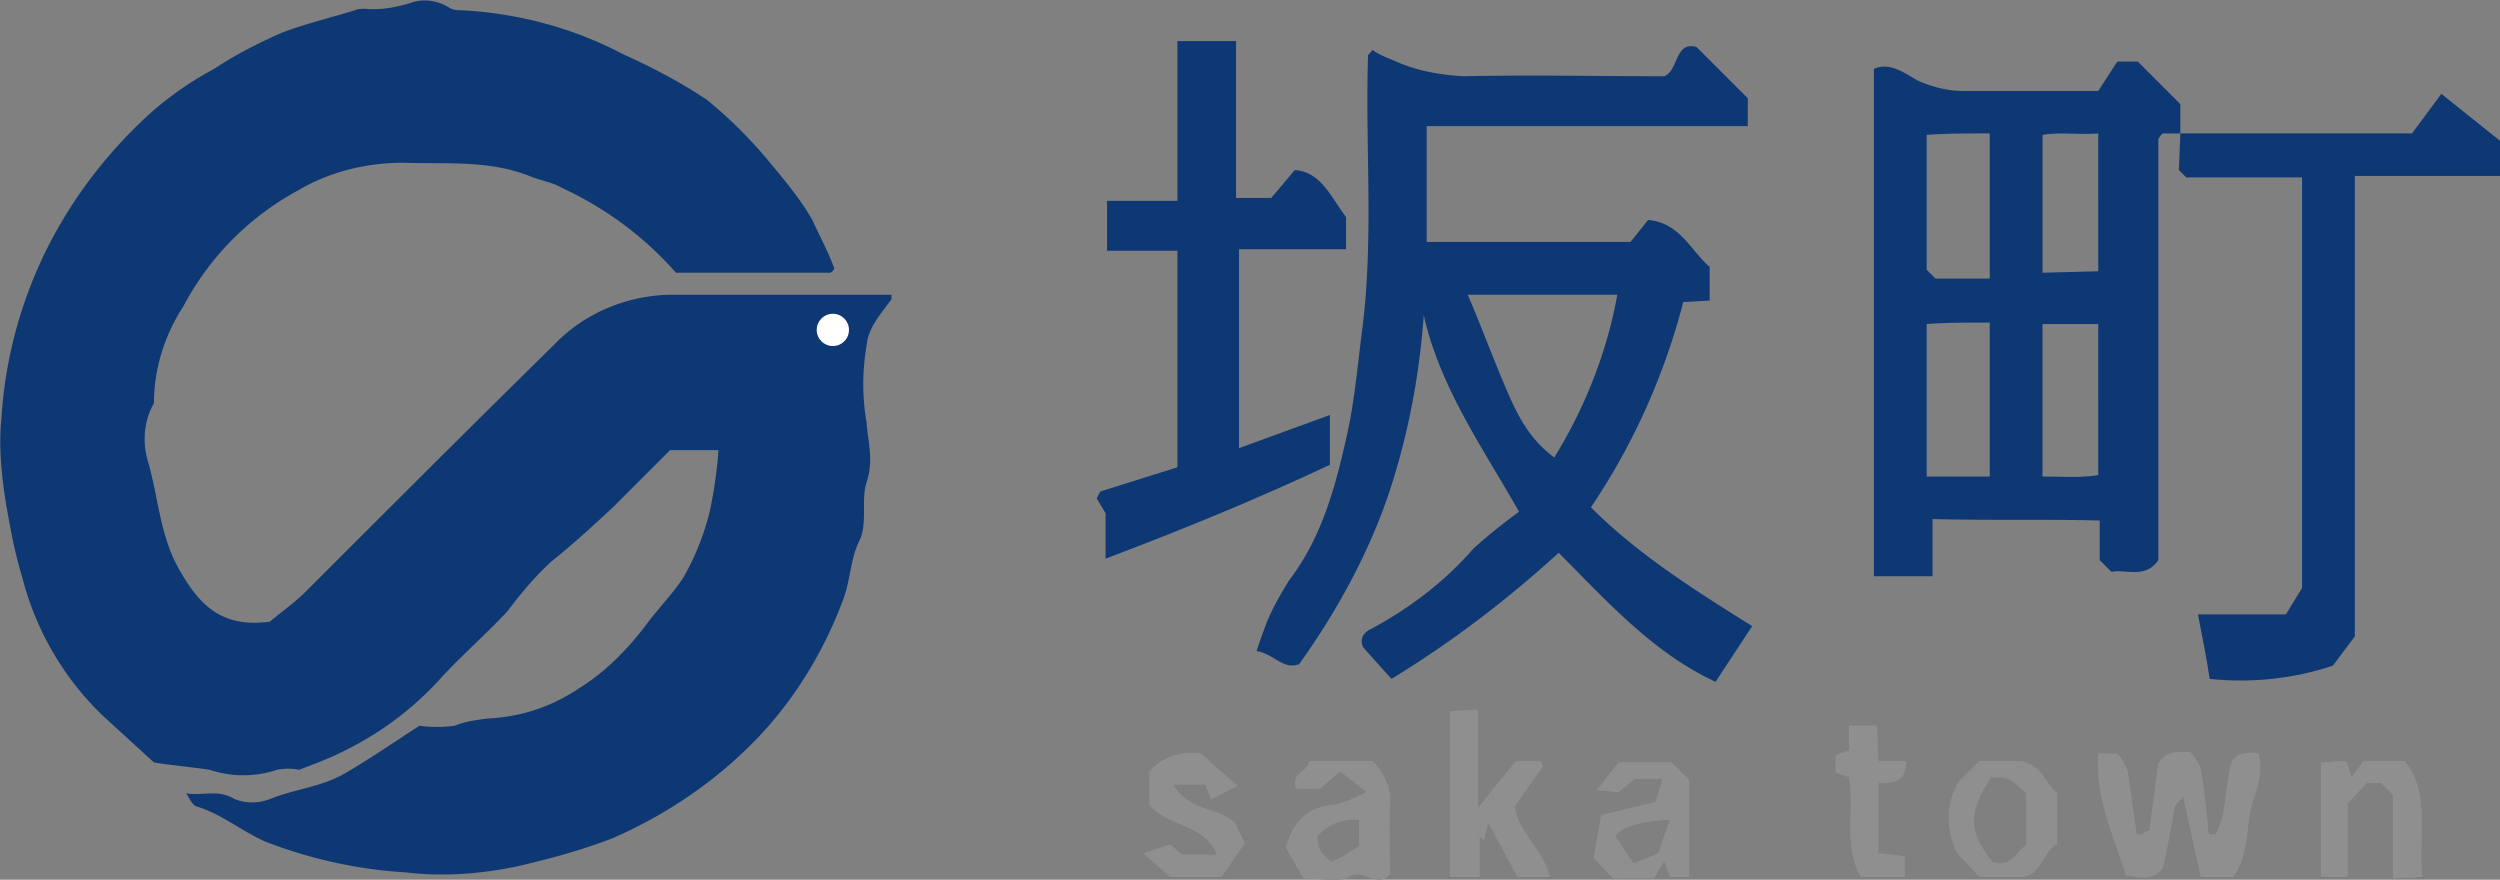 <svg id="レイヤー_1" xmlns="http://www.w3.org/2000/svg" viewBox="0 0 170.5 60"><rect x="0" y="0" width="170.5" height="60" fill="#808080" stroke="none"/><style>.st0{fill:#0e3874}.st1{fill:#8f8f8f}.st2{fill:#fff}</style><g id="レイヤー_2_00000047775757175868706870000011401848628398728120_"><g id="header-global"><path class="st0" d="M60.8 20.4v-.3H45.9c-3 0-6 1.2-8.1 3.4-5.6 5.5-11.3 11.2-16.9 16.8-.8.8-1.8 1.5-2.5 2.1-3.1.4-4.7-.9-6.2-3.6-1.3-2.3-1.4-4.9-2.1-7.3-.4-1.3-.3-2.8.4-4 0-2.3.7-4.6 2-6.6 1.8-3.4 4.5-6.1 7.8-7.9 2.2-1.3 4.7-1.9 7.2-1.9 2.9.1 5.8-.2 8.6.9.7.3 1.5.4 2.2.8 3 1.4 5.6 3.3 7.8 5.8h10.5c.1 0 .1-.1.2-.1 0-.1.1-.1.1-.2-.4-1.1-1-2.2-1.5-3.3-.8-1.4-1.8-2.6-2.8-3.8a30.5 30.5 0 0 0-4.4-4.4c-1.8-1.2-3.7-2.2-5.7-3.1-3.4-1.8-7.2-2.8-11-3-.3 0-.6 0-.9-.2-.8-.5-1.8-.6-2.6-.3-1 .3-2 .5-3.1.4-.2 0-.5 0-.7.1-1.6.5-3.3.9-4.9 1.5-1.6.7-3.2 1.5-4.7 2.5-1.5.8-2.8 1.7-4.1 2.8-3.6 3.2-6.5 7.2-8.3 11.7C1 22.2.3 25.3.1 28.5c-.2 1.9 0 3.9.3 5.8.3 1.7.6 3.4 1.1 5 .9 3.6 2.8 6.9 5.5 9.5l3.5 3.2c1.2.2 2.5.3 3.8.5 1.5.5 3.1.5 4.6 0 .5-.1 1-.1 1.5 0l1.3-.5c3.3-1.3 6.2-3.3 8.5-5.9 1.4-1.5 3-2.9 4.4-4.4.9-1.2 1.9-2.4 3-3.4 1.5-1.2 2.8-2.4 4.2-3.7l3.9-3.9H49c-.1 1.4-.3 2.8-.6 4.2-.4 1.6-1 3.1-1.8 4.5-.8 1.2-1.8 2.2-2.6 3.3-1.3 1.7-2.8 3.2-4.6 4.3-1.8 1.2-3.9 1.9-6.1 2-.8.1-1.6.2-2.3.5-.8.1-1.6.1-2.4 0-1.7 1.1-3.3 2.2-5 3.2s-3.5 1.1-5.2 1.8c-.8.3-1.6.3-2.4 0-1.1-.7-2.2-.2-3.3-.4.2.3.4.8.7.9 1.7.5 3.1 1.7 4.7 2.4 3.1 1.2 6.3 1.9 9.6 2.1 2.5.3 5.1.1 7.5-.4 2.2-.5 4.4-1.1 6.5-1.9 3.7-1.6 7.1-3.9 9.9-6.8 2.6-2.7 4.6-6 5.9-9.5.5-1.3.5-2.8 1.1-4s.1-2.8.5-4c.5-1.5.1-2.7 0-4.1-.3-1.7-.3-3.5 0-5.2.1-1.3 1-2.2 1.7-3.2zm58.7 22.3l-2.5 3.8c-4.3-2-7.4-5.5-10.7-8.8-3.5 3.2-7.3 6.1-11.4 8.6l-1.8-2c-.4-.4-.3-1.1.4-1.4 2.6-1.4 5-3.2 7-5.5 1-.9 2-1.7 3.1-2.5-2.5-4.4-5.4-8.5-6.5-13.4-.3 4.2-1.1 8.4-2.5 12.5-1.4 4-3.5 7.8-6 11.3-1.1.4-1.7-.7-2.9-.9.2-.6.4-1.2.6-1.7.4-1.1 1-2.1 1.6-3.1 2.3-3 3.2-6.5 4-10.1.5-2.3.7-4.7 1-7 .8-6.2.2-12.5.4-18.7 0-.1.1-.1.3-.4.4.3.9.5 1.4.7 1.5.7 3.1 1 4.8 1.1 4.6-.1 9.2 0 13.7 0 1-.4.7-2.4 2.2-2l3.5 3.5v1.9H97.3v7.9h13.9l1.2-1.5c2.2.2 2.9 2.1 4.2 3.2v2.3l-1.8.1c-1.3 5-3.4 9.7-6.3 14 3.2 3.2 7 5.6 11 8.1zm-19.4-22.6c.9 2.1 1.6 4 2.4 5.9s1.6 3.8 3.5 5.2c2.1-3.4 3.6-7.2 4.3-11.1h-10.2zm48.6-11h-1.2l-.2.2c0 .1-.1.1-.1.2v28.7c-.9 1.3-2.2.6-3.2.8l-.8-.8v-2.7c-3.8-.1-7.5 0-11.4-.1v3.9h-4V4.7c1.1-.5 2.1.3 3 .8.9.4 2 .7 3 .7h9.3l1.3-2h1.4l2.9 2.9v2zm-13 23.3V22c-1.5 0-3 0-4.3.1v10.4h4.3zm0-13.4V9.1c-1.5 0-3 0-4.3.1v9.2l.6.6h3.7zm3.6 3.1v10.4c1.4 0 2.6.1 3.8-.1V22.1h-3.8zm3.8-3.6V9.1c-1.4.1-2.6-.1-3.8.1v9.4l3.8-.1z"/><path class="st0" d="M84.4 30.6l6.3-2.3v3.4c-4.9 2.3-10 4.4-15.3 6.4V35l-.6-1c.1-.2.2-.5.3-.5l5.1-1.6c.1 0 .1-.1.1-.1V17.1h-4.8v-3.4h4.8V2.8h4v10.7h2.4l1.6-1.9c1.8.1 2.5 1.9 3.5 3.2V17h-7.3v13.6zm64.3-21.5h15.8l2-2.7 4 3.2V12h-9.9v31.4l-1.5 2c-2.7.9-5.6 1.2-8.4.9-.2-1.4-.5-2.8-.8-4.4h6l1.1-1.8v-28h-7.9l-.5-.5.1-2.5z"/><path class="st1" d="M151.1 56.9c.2-.4.4-.8.5-1.3.2-1.1.3-2.2.5-3.3.2-.8.9-1.1 1.9-.9.5 1.5-.4 2.9-.6 4.3s-.2 2.8-1.1 4.1h-2.2c-.4-1.8-.8-3.6-1.2-5.5l-.6.7c-.2 1.4-.5 2.8-.8 4.2-.6.8-1.4.7-2.5.5-.8-2.6-2.1-5.2-1.9-8.3h1.3c.3.3.5.7.7 1.2l.6 4.2.2.9h.3v-.9c.1-.1.4-.1.4-.2.2-1.5.4-3.1.6-4.5.6-1 1.5-.8 2.2-.8.3.4.6.8.7 1.2.2 1.4.4 2.8.5 4.2l.2.9h.3v-.7zm-50.2 2.9h-2V48.5l1.9-.1v6.7l2.6-3.2h1.7c0 .1.1.3.1.4-.6.8-1.2 1.7-1.9 2.7.2 1.7 1.9 2.9 2.4 4.8h-2.2l-2-3.7-.3 1.2-.3-.3v2.8zM93.2 54l-1.8-1.4-1.4 1.2h-1.6c-.4-1.1.8-1.1.9-1.9h4.3c.8.8 1.3 1.9 1.2 3-.1 1.6 0 3.1 0 4.7-.9 1.1-1.8-.5-2.8.2-.7.4-1.9.1-3.1.1l-1.2-2.1c.5-1.8 1.5-2.8 3.3-2.9.8-.2 1.5-.5 2.2-.9zm-.5 1.9c-1.1-.1-2.2.3-2.9 1.2.2 1 .2 1 1 1.7.3-.2.7-.3 1-.5s.7-.5.9-.6v-1.8zm67.4-1.1v5h-1.8V52l1.7-.1.4 1.1.8-1.1h2.8c1.8 2.3.9 5.1 1.2 7.9l-2 .1v-5.7l-.8-.8h-1l-1.3 1.4zM80 53.5c1.1 1.9 3 1.5 4.2 2.6l.7 1.4-1.6 2.3h-3.5L78 58.2l1.8-.6.8.7H83c-.9-2.2-3.2-1.8-4.6-3.4v-2.3c.9-1 2.2-1.4 3.5-1.2l2.5 2.2-1.8.9-.4-1H80zm35.2-.3v6.6h-1.3l-.4-1.1-.7 1.2H110l-1.3-1.4.5-2.9 3.7-.9.5-1.6h-1.9l-1.1.9-1.5-.1 1.5-1.9h3.6l1.2 1.2zm-1.3 2.7c-2.4.1-3.7.7-3.7 1.2l1.2 1.8 1.7-.7.8-2.3zm26.3 1.7c-.9.6-1 2-2.2 2.2h-3l-1.5-1.6c-.8-1.5-.8-3.4.1-4.9l1.4-1.4h2.7c1.6.2 1.8 1.6 2.6 2.2v3.5zm-2 0v-3.5C137 53 137 53 135.8 53c-1.6 2.4-1.6 3.7.1 5.8 1.3.4 1.6-.7 2.3-1.2zm-8.1 2.2h-3.2c-1.2-2.2-.4-4.5-.8-6.8l-.9-.3v-1.2l.9-.3v-1.7h1.9l.1 2.4h1.9c0 1.5-.9 1.5-1.9 1.5v4.8l1.8.2v1.4z"/><path class="st1" d="M146.2 56.9v.9h-.3l-.2-.9h.5zm4.9 0v.9h-.3l-.2-.9h.5z"/><path class="st1" d="M151.1 56.9c.2-.4.4-.8.5-1.3.2-1.1.3-2.2.5-3.3.2-.8.9-1.1 1.9-.9.5 1.5-.4 2.9-.6 4.3s-.2 2.8-1.1 4.1h-2.2c-.4-1.8-.8-3.6-1.2-5.5l-.6.7c-.2 1.4-.5 2.8-.8 4.2-.6.8-1.4.7-2.5.5-.8-2.6-2.1-5.2-1.9-8.3h1.3c.3.3.5.7.7 1.2l.6 4.2.2.9h.3v-.9c.1-.1.4-.1.4-.2.2-1.5.4-3.1.6-4.5.6-1 1.5-.8 2.2-.8.3.4.6.8.7 1.2.2 1.4.4 2.8.5 4.2l.2.9h.3v-.7zm-50.2 2.9h-2V48.5l1.9-.1v6.7l2.6-3.2h1.7c0 .1.1.3.1.4-.6.8-1.2 1.7-1.9 2.7.2 1.7 1.9 2.9 2.4 4.8h-2.2l-2-3.7-.3 1.2-.3-.3v2.8zM93.2 54l-1.8-1.4-1.4 1.2h-1.6c-.4-1.1.8-1.1.9-1.9h4.3c.8.8 1.3 1.9 1.2 3-.1 1.6 0 3.1 0 4.7-.9 1.1-1.8-.5-2.8.2-.7.4-1.9.1-3.1.1l-1.2-2.1c.5-1.8 1.5-2.8 3.3-2.9.8-.2 1.5-.5 2.2-.9zm-.5 1.9c-1.1-.1-2.2.3-2.9 1.2.2 1 .2 1 1 1.7.3-.2.7-.3 1-.5s.7-.5.9-.6v-1.8zm67.4-1.1v5h-1.8V52l1.7-.1.4 1.1.8-1.1h2.8c1.8 2.3.9 5.1 1.2 7.9l-2 .1v-5.7l-.8-.8h-1l-1.3 1.4zM80 53.5c1.1 1.9 3 1.5 4.2 2.6l.7 1.4-1.6 2.3h-3.5L78 58.2l1.8-.6.8.7H83c-.9-2.2-3.2-1.8-4.6-3.4v-2.3c.9-1 2.2-1.4 3.5-1.2l2.5 2.2-1.8.9-.4-1H80zm35.2-.3v6.6h-1.3l-.4-1.1-.7 1.2H110l-1.3-1.4.5-2.9 3.7-.9.5-1.6h-1.9l-1.1.9-1.5-.1 1.5-1.9h3.6l1.2 1.2zm-1.3 2.7c-2.4.1-3.7.7-3.7 1.2l1.2 1.8 1.7-.7.8-2.3zm26.3 1.7c-.9.6-1 2-2.2 2.2h-3l-1.5-1.6c-.8-1.5-.8-3.4.1-4.9l1.4-1.4h2.7c1.6.2 1.8 1.6 2.6 2.2v3.5zm-2 0v-3.5C137 53 137 53 135.8 53c-1.6 2.4-1.6 3.7.1 5.8 1.3.4 1.6-.7 2.3-1.2zm-8.1 2.2h-3.2c-1.2-2.2-.4-4.5-.8-6.8l-.9-.3v-1.2l.9-.3v-1.7h1.9l.1 2.4h1.9c0 1.5-.9 1.5-1.9 1.5v4.8l1.8.2v1.4z"/><path class="st1" d="M146.2 56.9v.9h-.3l-.2-.9h.5zm4.9 0v.9h-.3l-.2-.9h.5z"/><path class="st0" d="M148.7 11.6l.5.5-.5-.5zM12 53.4l.5.5-.5-.5z"/><circle class="st2" cx="56.8" cy="22.5" r="1.1"/></g></g></svg>